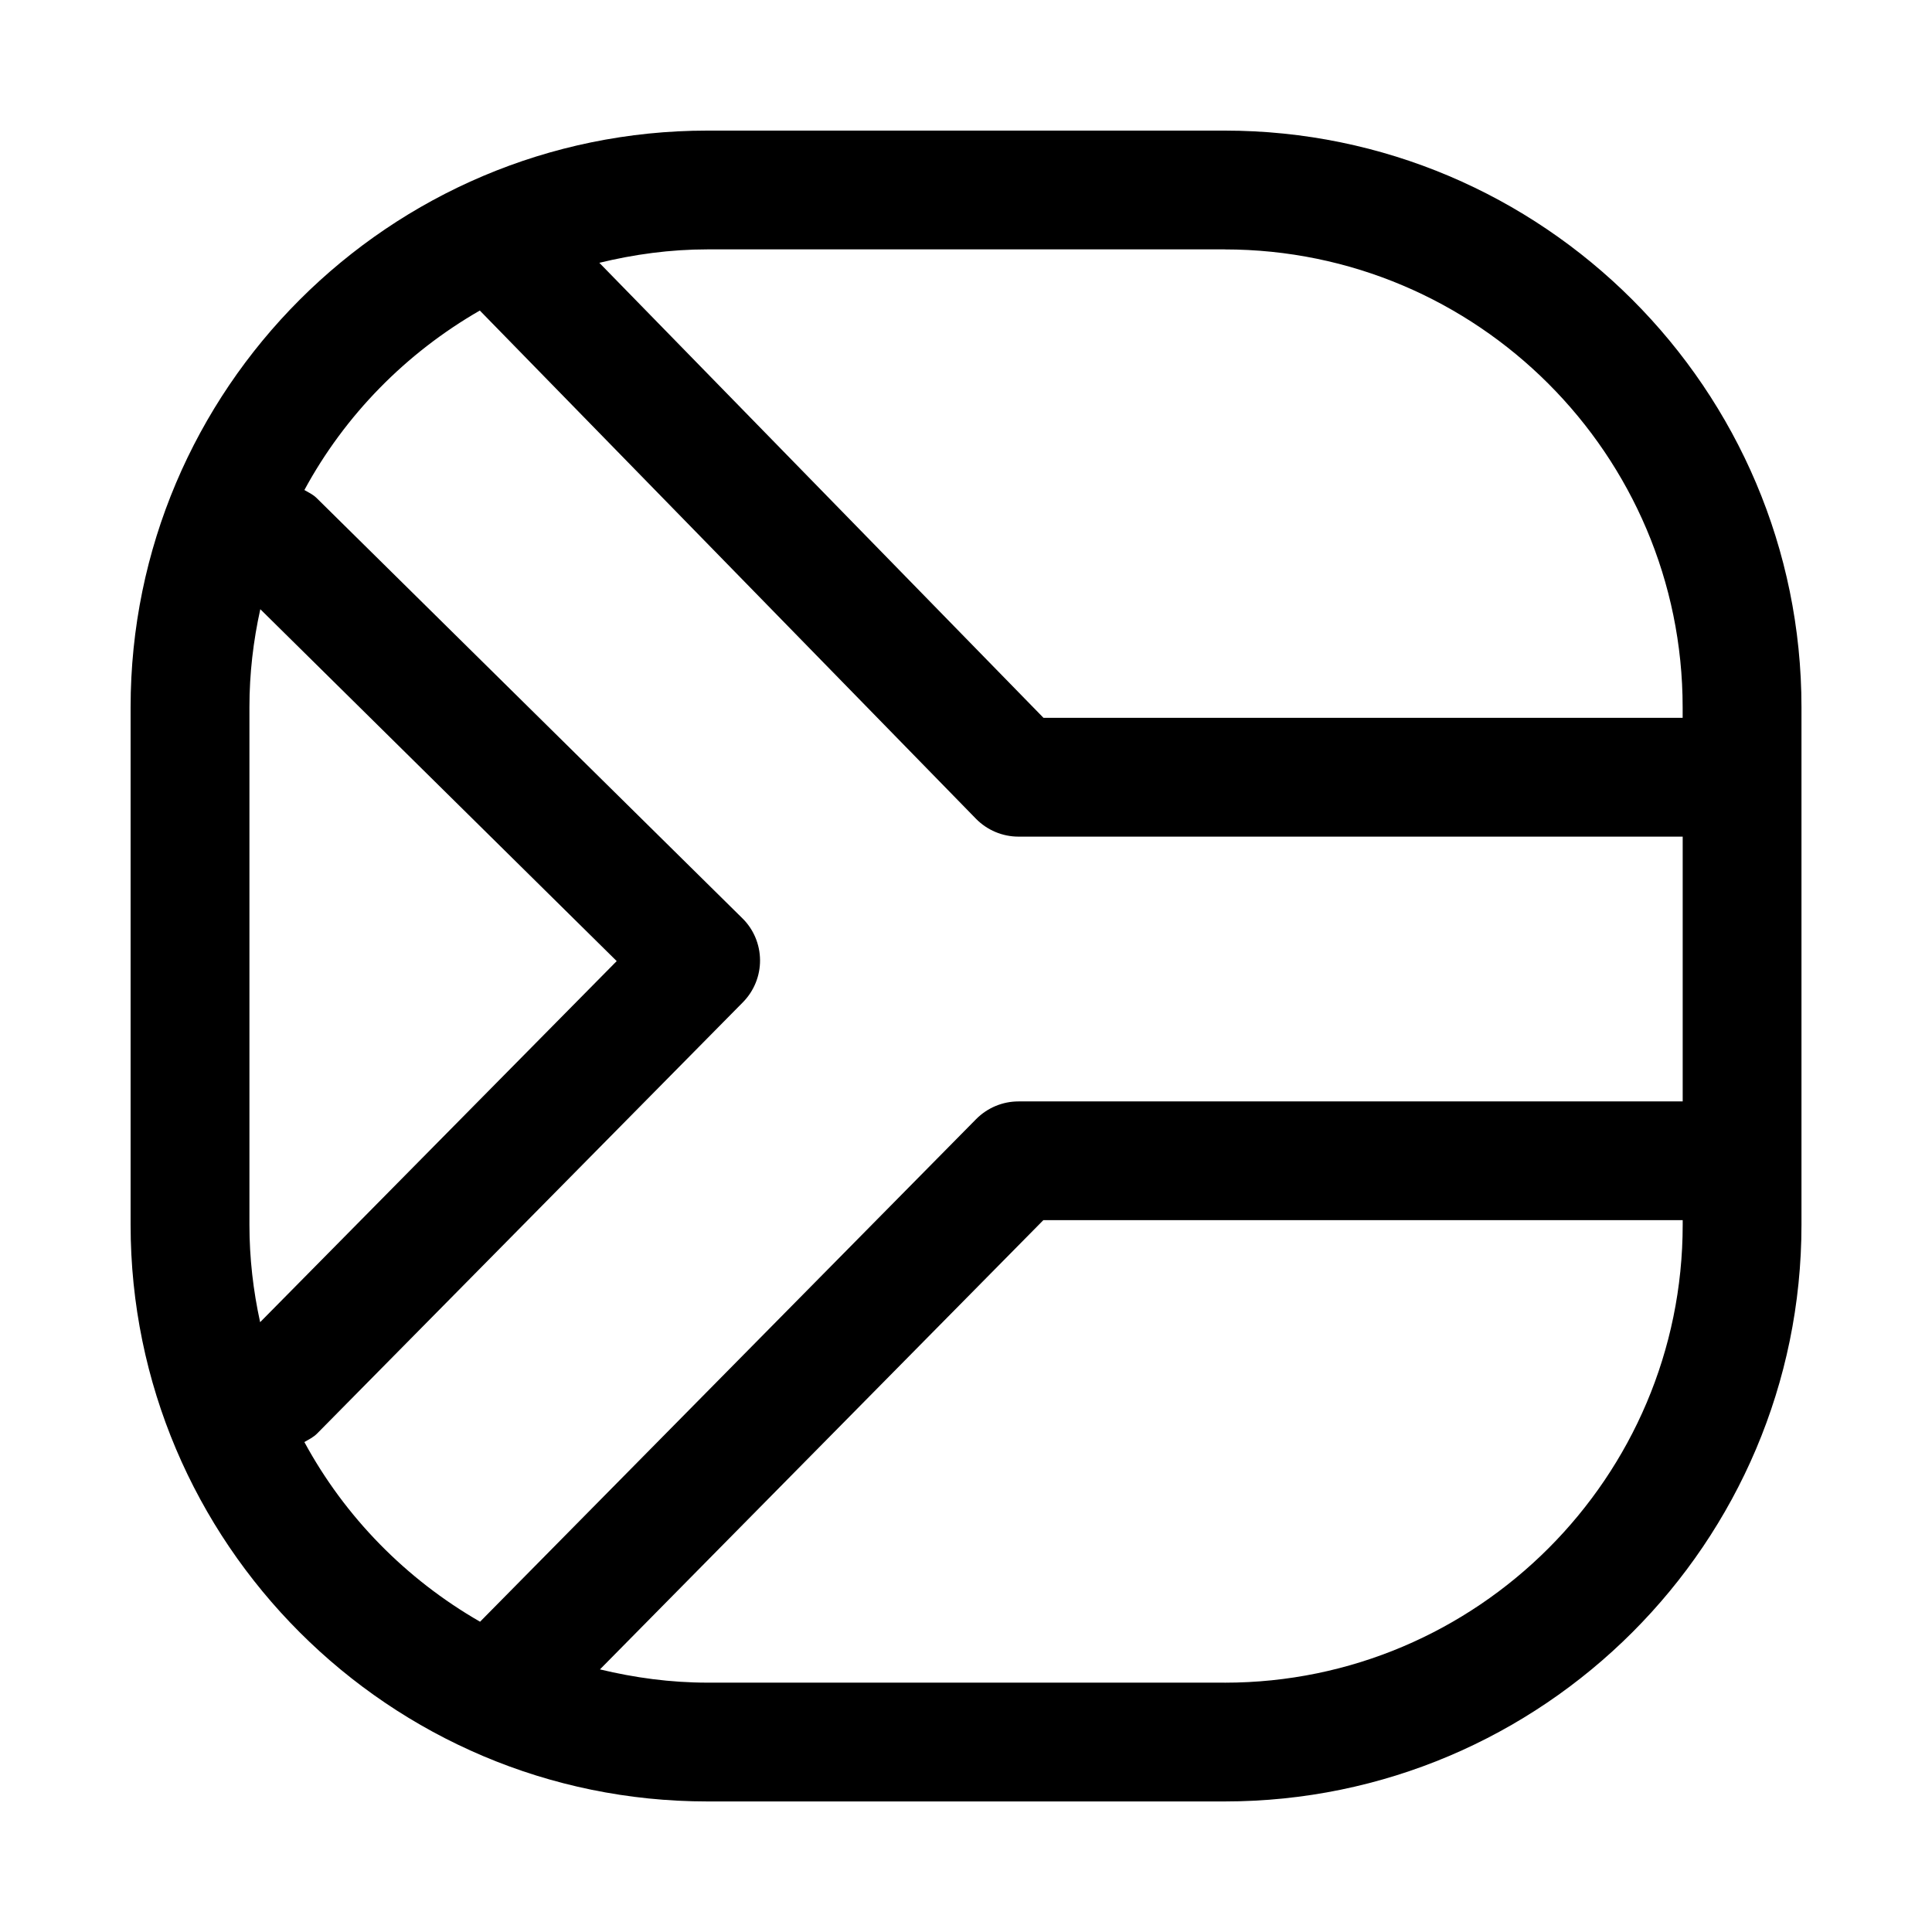 <?xml version="1.0" encoding="UTF-8"?>
<!-- Uploaded to: SVG Repo, www.svgrepo.com, Generator: SVG Repo Mixer Tools -->
<svg fill="#000000" width="800px" height="800px" version="1.1" viewBox="144 144 512 512" xmlns="http://www.w3.org/2000/svg">
 <path d="m468.55 178.61h-137.08c-84.293 0-152.86 68.566-152.86 152.84v137.11c0 84.277 68.566 152.84 152.86 152.84h137.08c84.293 0 152.86-68.566 152.86-152.84v-137.11c0-84.293-68.582-152.84-152.86-152.84zm0 31.488c66.93 0 121.37 54.441 121.37 121.36v2.769h-169.39l-117.7-120.58c9.195-2.234 18.75-3.559 28.621-3.559h137.1zm-258.45 258.45v-137.11c0-8.926 1.023-17.602 2.883-25.992l94.449 93.254-94.496 95.691c-1.828-8.332-2.836-16.957-2.836-25.84zm14.562 57.609c1.164-0.676 2.394-1.258 3.402-2.281l112.82-114.27c2.93-2.977 4.566-6.992 4.535-11.164s-1.699-8.172-4.691-11.098l-112.82-111.36c-0.961-0.945-2.141-1.48-3.242-2.125 10.754-19.867 26.938-36.32 46.492-47.562l131.48 134.68c2.961 3.023 7.023 4.738 11.273 4.738h176.02v70.172h-176.02c-4.219 0-8.234 1.684-11.211 4.676l-131.48 133.21c-19.586-11.258-35.785-27.727-46.555-47.609zm243.89 63.762h-137.08c-9.824 0-19.332-1.309-28.48-3.512l117.5-119.05h169.44v1.211c0 66.898-54.457 121.36-121.37 121.36z"/>
</svg>